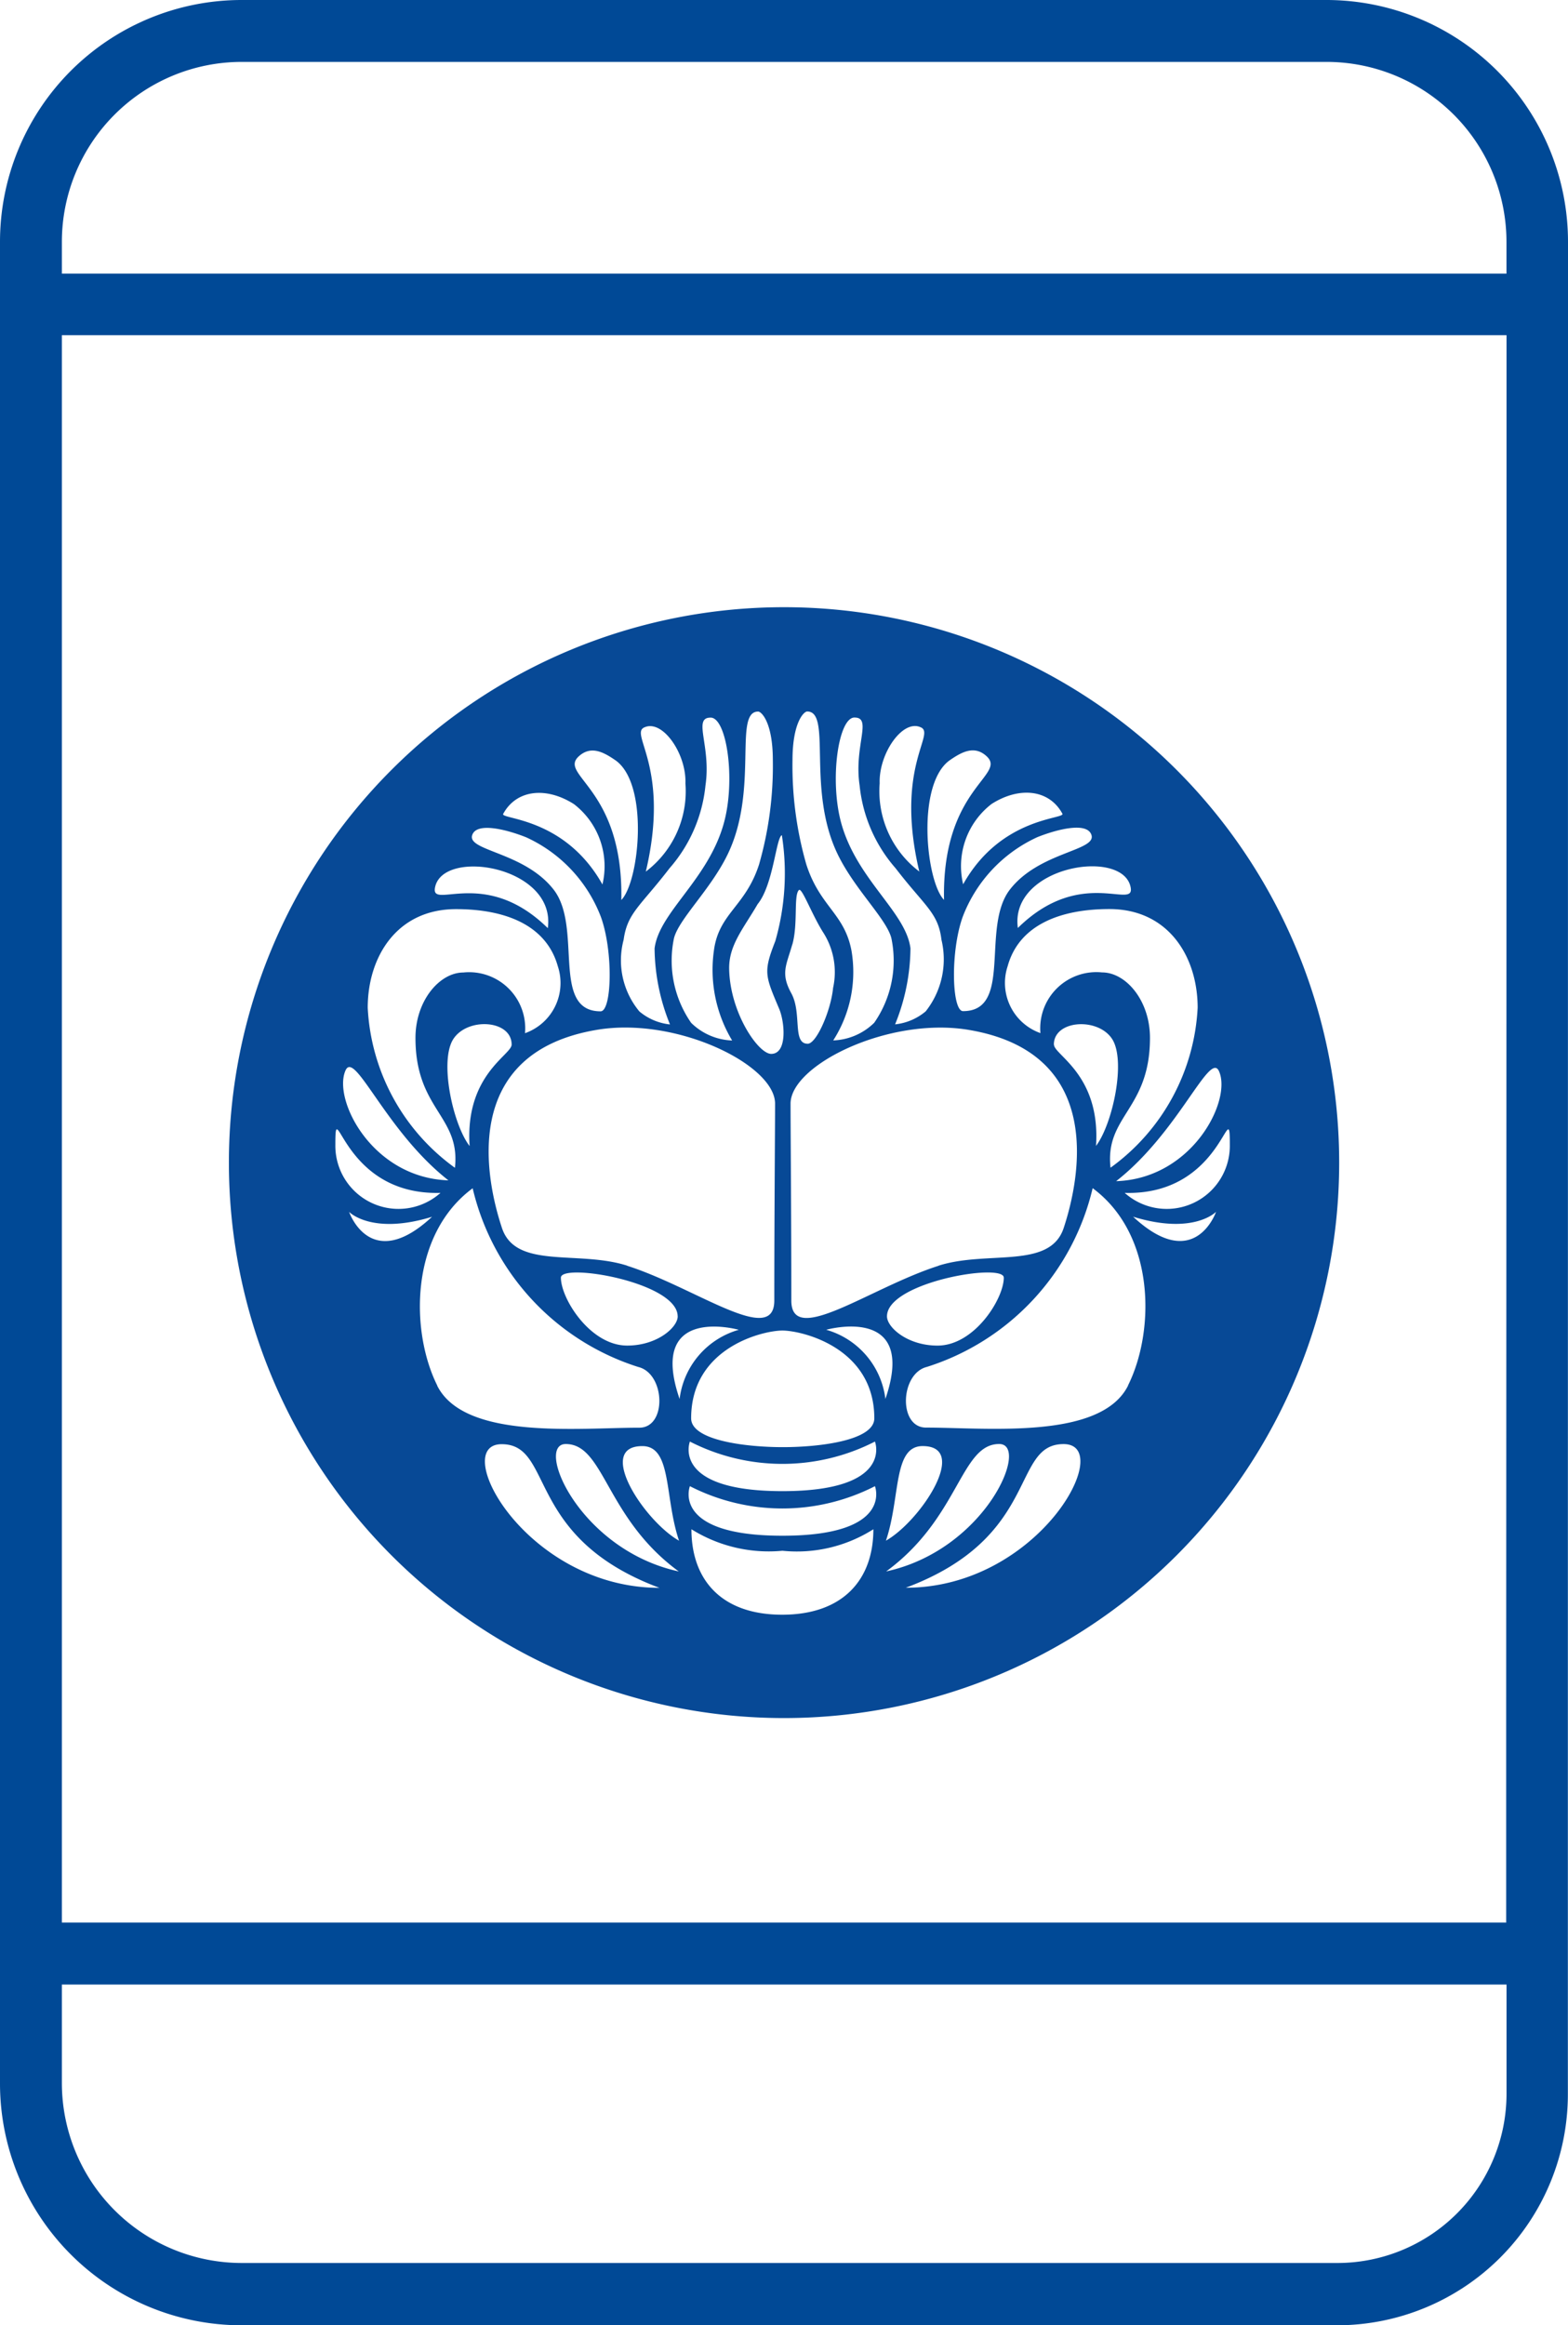 <svg xmlns="http://www.w3.org/2000/svg" width="58.973" height="87.409" viewBox="0 0 58.973 87.409">
  <defs>
    <style>
      .cls-1 {
        fill: #004996;
      }

      .cls-2 {
        fill: #074996;
        fill-rule: evenodd;
      }
    </style>
  </defs>
  <g id="Raggruppa_1189" data-name="Raggruppa 1189" transform="translate(699 -5754.384)">
    <g id="Raggruppa_1185" data-name="Raggruppa 1185" transform="translate(-699 5754.384)">
      <g id="Raggruppa_1184" data-name="Raggruppa 1184" transform="translate(0 0)">
        <path id="Tracciato_3725" data-name="Tracciato 3725" class="cls-1" d="M56.661,72.269H2.327V12.6H56.661v5.317c0,17.409-.013,46.107-.013,46.107v8.24Zm0,6.441a6.363,6.363,0,0,1-6.344,6.357H9.086a6.769,6.769,0,0,1-6.759-6.759V74.6H56.661ZM2.327,9.086A6.767,6.767,0,0,1,9.086,2.327H49.9a6.769,6.769,0,0,1,6.759,6.759v1.2H2.327Zm56.646,8.835V9.086A9.091,9.091,0,0,0,49.887,0H9.086A9.091,9.091,0,0,0,0,9.086V78.323a9.091,9.091,0,0,0,9.086,9.086H50.3a8.687,8.687,0,0,0,8.668-8.684V64.058" transform="translate(0 0)"/>
      </g>
    </g>
    <g id="Raggruppa_1187" data-name="Raggruppa 1187" transform="translate(-696.237 5771.837)">
      <g id="Raggruppa_1188" data-name="Raggruppa 1188" transform="translate(5.845 5.372)">
        <path id="Tracciato_96" data-name="Tracciato 96" class="cls-2" d="M34.62,12.63A20.879,20.879,0,1,0,55.5,33.509,20.879,20.879,0,0,0,34.62,12.63M51.387,32.84a2.373,2.373,0,0,1-3.953,1.806c3.719.107,3.953-3.836,3.953-1.806m-.41-2.773c.5,1.085-.99,4.046-3.866,4.139,2.35-1.836,3.514-4.9,3.866-4.139m-.8-2.382A7.911,7.911,0,0,1,46.9,33.7c-.215-1.952,1.484-2.185,1.484-4.881,0-1.406-.907-2.46-1.8-2.46a2.111,2.111,0,0,0-2.32,2.281,2,2,0,0,1-1.233-2.515c.422-1.532,1.949-2.148,3.827-2.148,2.226,0,3.319,1.8,3.319,3.71m-5.408,1.386c0-.925,1.645-1.035,2.186-.22s.023,3.208-.6,4.027c.176-2.675-1.581-3.417-1.581-3.807m-4.346,8.315c-2.575.822-5.533,3.061-5.533,1.305,0-3.19-.029-6.394-.029-7.4,0-1.458,3.7-3.275,6.695-2.775,5.146.86,4.2,5.569,3.576,7.453-.521,1.563-2.865.824-4.709,1.413m2.458.45c0,.787-1.1,2.553-2.493,2.553-1.13,0-1.9-.685-1.9-1.1,0-1.286,4.392-2.021,4.392-1.455m-14.163-.45c-1.844-.589-4.188.15-4.709-1.413-.628-1.884-1.57-6.593,3.576-7.453,2.991-.5,6.695,1.317,6.695,2.775,0,1-.029,4.206-.029,7.4,0,1.756-2.958-.483-5.533-1.305m1.9,1.9c0,.414-.769,1.1-1.9,1.1-1.392,0-2.493-1.766-2.493-2.553,0-.567,4.391.169,4.391,1.455M22.79,32.879c-.627-.819-1.145-3.211-.6-4.027s2.186-.706,2.186.22c0,.391-1.757,1.133-1.581,3.807m11.764,6.942c.722,0,3.457.633,3.457,3.3,0,.829-2.041,1.083-3.439,1.083s-3.45-.253-3.45-1.083c0-2.669,2.709-3.3,3.432-3.3m13.1-16.648c.146.834-1.894-.8-4.244,1.515-.322-2.33,3.979-3.031,4.244-1.515m-1.476-1.98c.189.6-1.963.631-3.065,2.048s.12,4.573-1.765,4.573c-.424,0-.481-2.251-.009-3.554a5.414,5.414,0,0,1,2.809-2.988c.755-.3,1.872-.579,2.03-.079m-1.093-.8c.113.209-2.312.114-3.733,2.653a2.948,2.948,0,0,1,1.068-3.018c1.036-.663,2.165-.557,2.665.365m-4.218-2.023c.437-.3.9-.547,1.347-.156.838.729-1.666,1.172-1.581,5.418-.684-.7-1.054-4.383.234-5.262M39.775,17.15c.54.266-.99,1.513-.067,5.416a3.786,3.786,0,0,1-1.49-3.315c-.039-1.117.871-2.439,1.557-2.1m-2.5-.373c.676,0-.032,1.07.188,2.549a5.561,5.561,0,0,0,1.353,3.115c1.1,1.431,1.606,1.672,1.725,2.687a3.151,3.151,0,0,1-.592,2.693,2.128,2.128,0,0,1-1.151.489,7.743,7.743,0,0,0,.578-2.857c-.17-1.365-2.019-2.583-2.605-4.712-.443-1.611-.11-3.965.5-3.965m-1.779-.227c.94,0-.037,2.935,1.151,5.377.636,1.31,1.829,2.417,2.014,3.142a4.1,4.1,0,0,1-.644,3.182,2.32,2.32,0,0,1-1.542.664,4.762,4.762,0,0,0,.687-3.371c-.264-1.406-1.19-1.656-1.7-3.248a13.429,13.429,0,0,1-.519-3.911c0-1.423.427-1.836.555-1.836m-.56,8.757c.218-.775.042-1.839.245-2.042.112-.112.459.857.9,1.57a2.762,2.762,0,0,1,.387,2.106c-.086.871-.629,2.1-.954,2.1-.593,0-.207-1.15-.619-1.9s-.182-1.054.037-1.83M34.539,21.2a9.223,9.223,0,0,1-.246,3.98c-.46,1.169-.381,1.3.145,2.548.211.5.315,1.693-.3,1.693-.488,0-1.55-1.55-1.581-3.19-.017-.9.539-1.522,1.071-2.439.588-.72.691-2.482.908-2.592m-.891-4.648c.128,0,.555.413.555,1.836a13.441,13.441,0,0,1-.518,3.911c-.512,1.593-1.518,1.83-1.7,3.248a5.161,5.161,0,0,0,.687,3.371,2.318,2.318,0,0,1-1.542-.664,4.1,4.1,0,0,1-.645-3.182c.186-.725,1.378-1.832,2.014-3.142,1.188-2.442.212-5.377,1.151-5.377m-1.789.227c.613,0,.946,2.353.5,3.965-.586,2.128-2.435,3.346-2.606,4.712a7.749,7.749,0,0,0,.579,2.857,2.127,2.127,0,0,1-1.151-.489,3,3,0,0,1-.592-2.693c.139-1.012.624-1.256,1.725-2.687a5.557,5.557,0,0,0,1.353-3.115c.221-1.479-.488-2.549.189-2.549m-2.5.373c.686-.337,1.6.984,1.557,2.1a3.786,3.786,0,0,1-1.49,3.315c.923-3.9-.607-5.151-.067-5.416m-2.435,1.066c.449-.39.91-.142,1.347.156,1.289.879.917,4.565.234,5.262.084-4.246-2.419-4.69-1.581-5.418M24.058,20.4c.5-.922,1.629-1.028,2.665-.365a2.948,2.948,0,0,1,1.068,3.018c-1.421-2.539-3.846-2.444-3.733-2.653m-1.166.8c.158-.5,1.274-.22,2.029.079a5.416,5.416,0,0,1,2.81,2.988c.472,1.3.415,3.554-.009,3.554-1.886,0-.664-3.156-1.765-4.573s-3.254-1.45-3.065-2.048m-1.4,1.98c.265-1.516,4.566-.815,4.244,1.515-2.349-2.311-4.39-.681-4.244-1.515m.794.8c1.878,0,3.4.615,3.827,2.148a2,2,0,0,1-1.234,2.515,2.11,2.11,0,0,0-2.32-2.281c-.889,0-1.8,1.054-1.8,2.46,0,2.7,1.7,2.929,1.484,4.881a7.91,7.91,0,0,1-3.28-6.013c0-1.913,1.093-3.71,3.319-3.71m-4.15,6.056c.352-.761,1.516,2.3,3.866,4.139-2.876-.093-4.366-3.054-3.866-4.139M21.7,34.646a2.374,2.374,0,0,1-3.954-1.806c0-2.031.234,1.913,3.954,1.806m-3.437.715s.841.882,3.119.184c-2.319,2.155-3.119-.184-3.119-.184m3.318,6.532c-1.024-2.048-1.036-5.674,1.329-7.42a9.276,9.276,0,0,0,6.227,6.717c1.017.245,1.088,2.283.039,2.283-2.3,0-6.571.468-7.6-1.58m2.424,2.2c1.99,0,.848,3.5,5.935,5.4-5.018,0-7.918-5.4-5.935-5.4m2.411-.006c1.458,0,1.491,2.77,4.251,4.79-3.75-.817-5.421-4.79-4.251-4.79m2.88.078c1.121,0,.827,1.924,1.381,3.556-1.307-.741-3.158-3.556-1.381-3.556m3.628-4.372a3.094,3.094,0,0,0-2.226,2.6c-1.23-3.573,2.226-2.6,2.226-2.6m1.63,10.71c-2.284,0-3.411-1.313-3.411-3.213a5.482,5.482,0,0,0,3.422.809,5.364,5.364,0,0,0,3.421-.809c0,1.9-1.147,3.213-3.431,3.213m.01-2.969c-4.208,0-3.48-1.863-3.48-1.863a7.64,7.64,0,0,0,6.96,0s.728,1.863-3.48,1.863m0-1.676c-4.208,0-3.48-1.864-3.48-1.864a7.637,7.637,0,0,0,6.96,0s.728,1.864-3.48,1.864m1.647-6.066s3.456-.976,2.226,2.6a3.094,3.094,0,0,0-2.226-2.6m3.626,4.372c1.777,0-.074,2.815-1.38,3.556.553-1.632.26-3.556,1.38-3.556m2.88-.078c1.17,0-.5,3.973-4.251,4.79,2.76-2.02,2.794-4.79,4.251-4.79M39.2,49.489c5.087-1.9,3.946-5.4,5.935-5.4s-.917,5.4-5.935,5.4m8.361-7.6c-1.024,2.048-5.291,1.58-7.6,1.58-1.049,0-.977-2.038.039-2.283a9.278,9.278,0,0,0,6.228-6.717c2.365,1.747,2.352,5.373,1.328,7.42m.194-6.347c2.278.7,3.119-.184,3.119-.184s-.8,2.339-3.119.184" transform="translate(-13.741 -12.63)"/>
      </g>
    </g>
  </g>
</svg>
